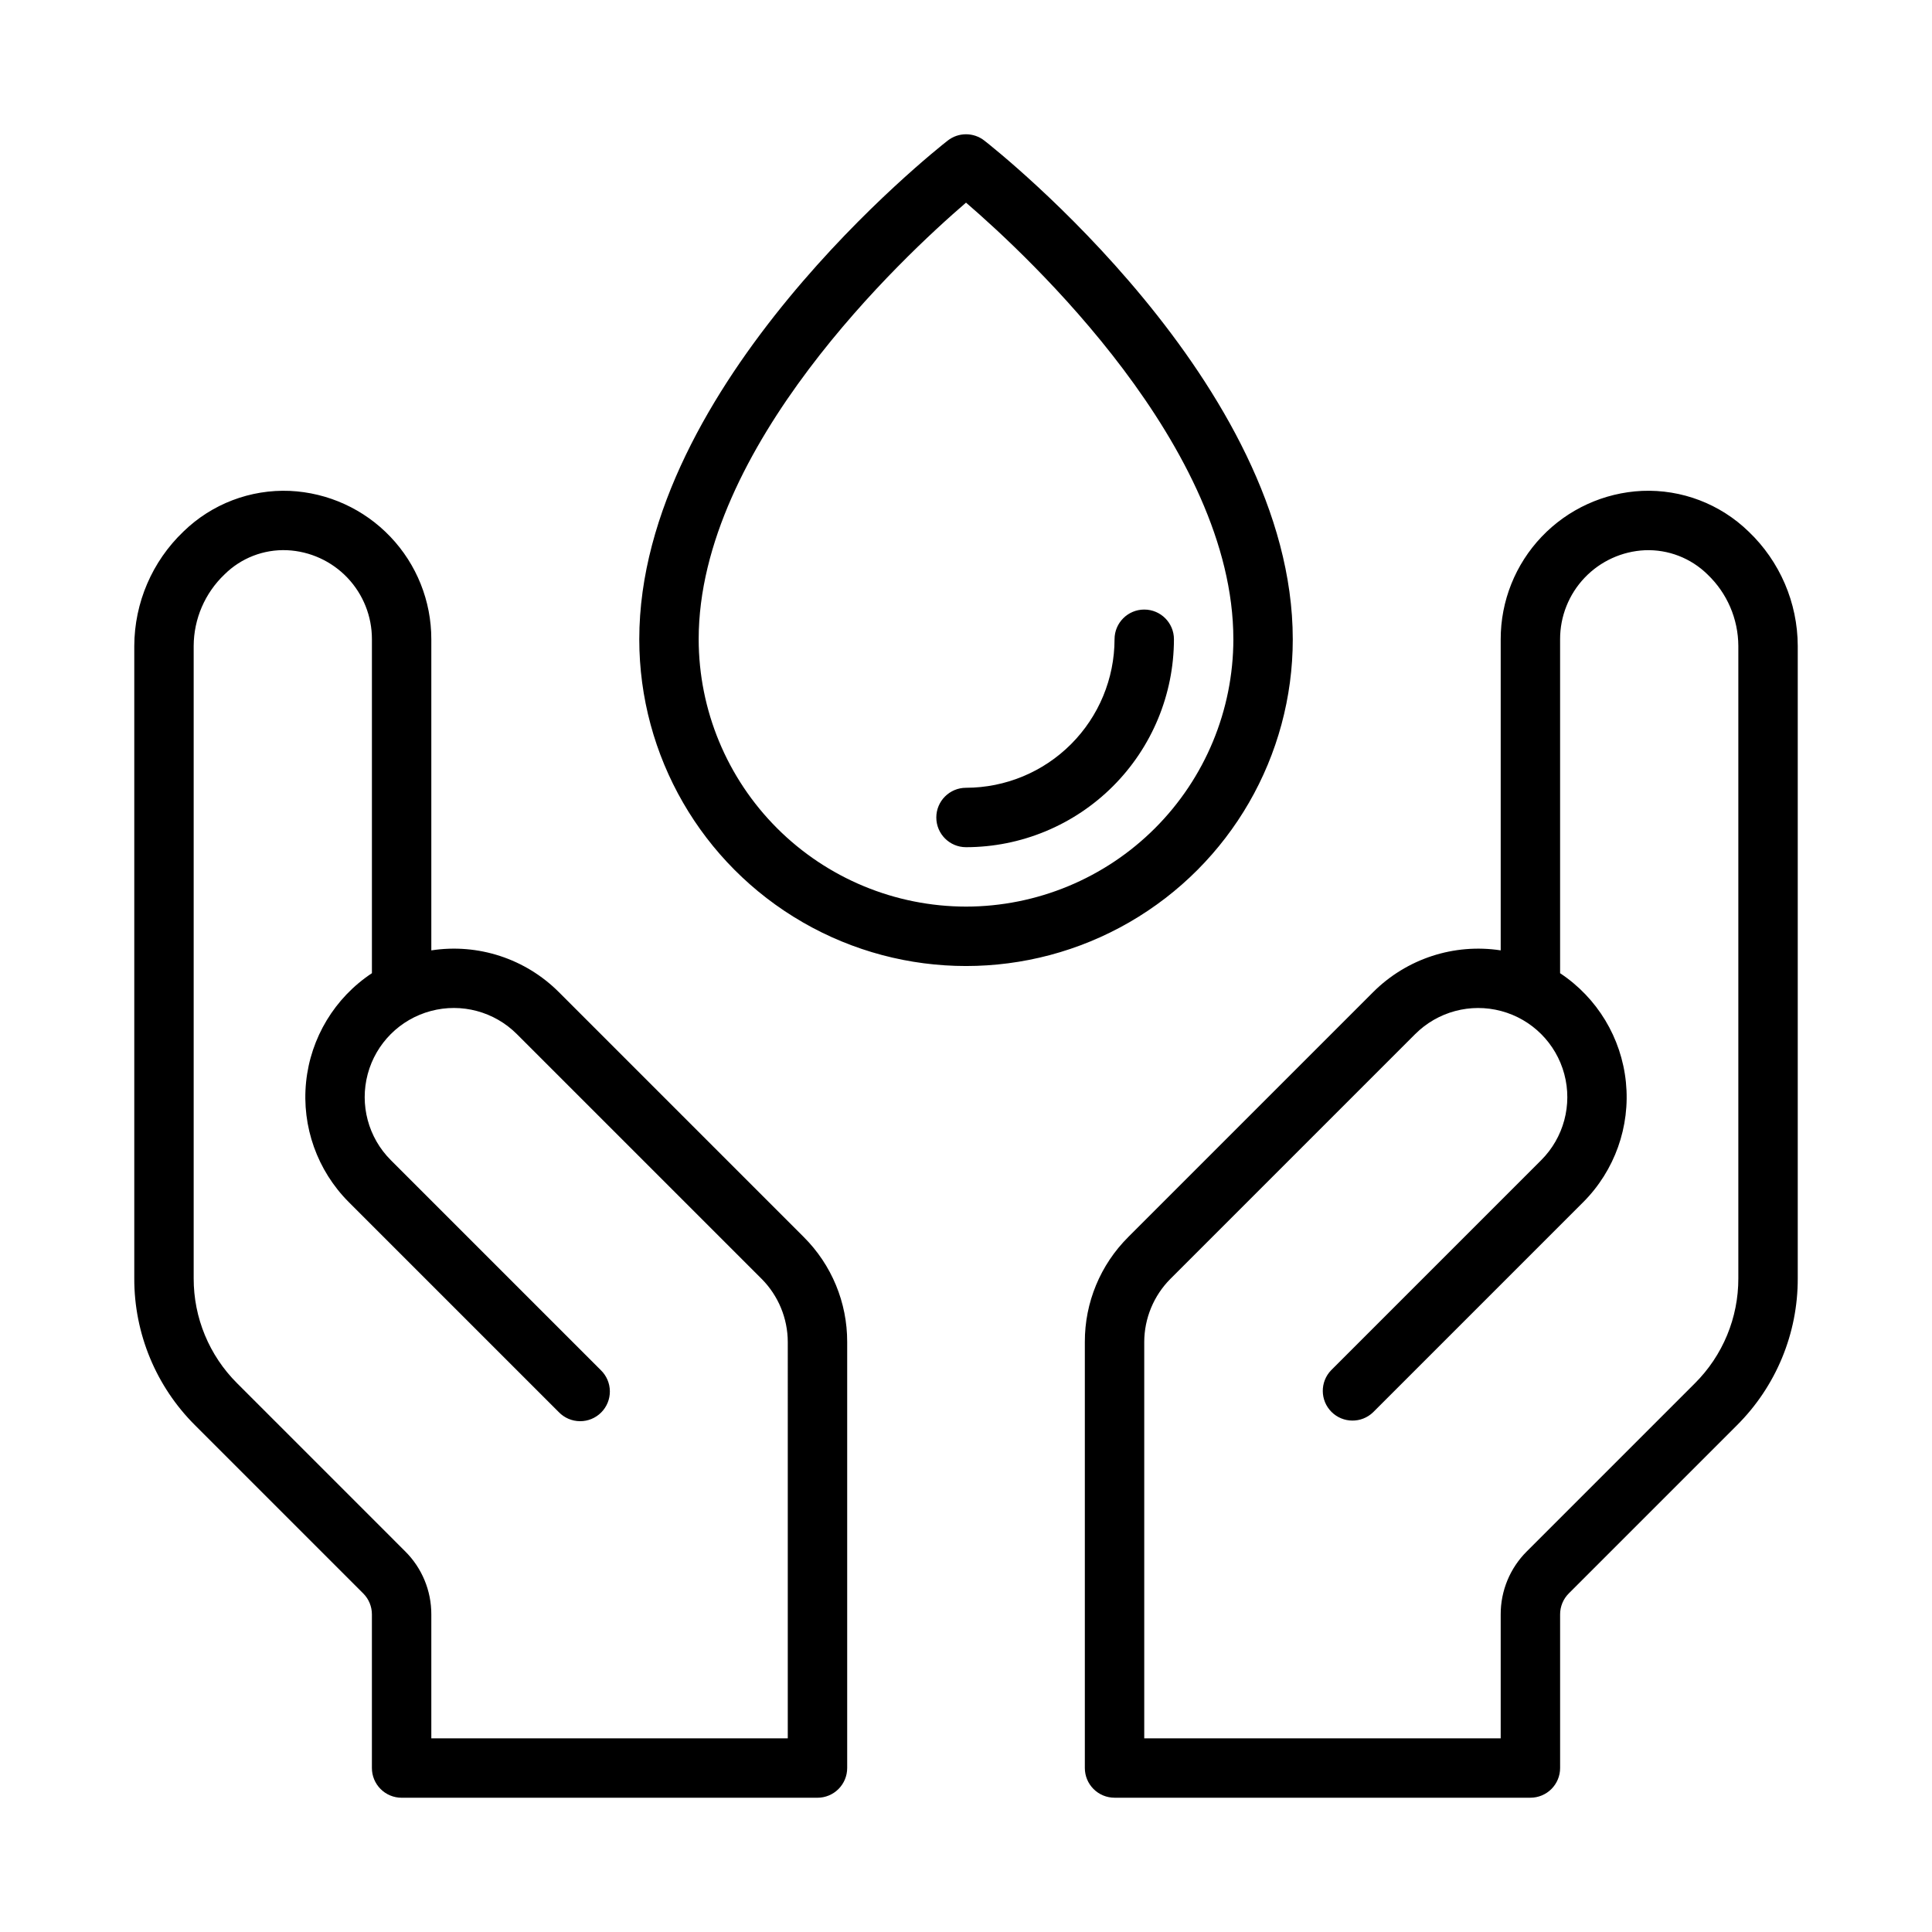 <?xml version="1.0" encoding="UTF-8"?>
<!-- Uploaded to: SVG Repo, www.svgrepo.com, Generator: SVG Repo Mixer Tools -->
<svg fill="#000000" width="800px" height="800px" version="1.1" viewBox="144 144 512 512" xmlns="http://www.w3.org/2000/svg">
 <path d="m292.1 406.92c-8.859-8.863-21.41-12.973-33.797-11.059v-82.453c0.012-10.117-3.875-19.848-10.855-27.168-6.977-7.324-16.512-11.676-26.613-12.148-10.488-0.445-20.695 3.449-28.219 10.773-8.289 7.91-12.992 18.859-13.031 30.32v167.59c-0.043 14.621 5.769 28.656 16.137 38.965l44.531 44.531c1.48 1.473 2.312 3.481 2.305 5.57v40.707c0 2.09 0.832 4.09 2.309 5.566 1.473 1.477 3.477 2.305 5.562 2.305h110.21c2.09 0 4.09-0.828 5.566-2.305s2.309-3.477 2.309-5.566v-112.91c0.027-10.445-4.125-20.465-11.527-27.828zm60.668 197.75h-94.465v-32.84c0.02-6.266-2.473-12.281-6.918-16.699l-44.527-44.531c-7.406-7.367-11.559-17.387-11.531-27.832v-167.59c0.031-7.156 2.973-13.992 8.152-18.93 4.391-4.367 10.406-6.699 16.598-6.438 6.062 0.277 11.785 2.887 15.977 7.281 4.188 4.394 6.519 10.238 6.508 16.309v88.508c-9.855 6.519-16.262 17.125-17.449 28.883s2.969 23.426 11.32 31.785l55.668 55.668c1.469 1.512 3.481 2.371 5.59 2.387 2.109 0.02 4.137-0.812 5.625-2.305 1.492-1.488 2.32-3.516 2.305-5.625-0.016-2.109-0.875-4.121-2.391-5.59l-55.664-55.664v-0.004c-5.969-5.965-8.297-14.66-6.113-22.812 2.184-8.152 8.551-14.516 16.703-16.699 8.148-2.188 16.848 0.145 22.812 6.113l64.887 64.887v-0.004c4.41 4.441 6.894 10.441 6.914 16.699zm254.62-319.81c-7.527-7.316-17.73-11.211-28.219-10.773-10.102 0.473-19.633 4.824-26.613 12.148-6.977 7.324-10.867 17.051-10.855 27.168v82.453c-12.383-1.898-24.93 2.207-33.797 11.059l-64.887 64.887h0.004c-7.406 7.363-11.559 17.383-11.527 27.828v112.91c0 2.09 0.828 4.09 2.305 5.566 1.477 1.477 3.477 2.305 5.566 2.305h110.21c2.09 0 4.09-0.828 5.566-2.305 1.477-1.477 2.305-3.477 2.305-5.566v-40.711c-0.004-2.09 0.828-4.094 2.309-5.566l44.531-44.531c10.367-10.312 16.18-24.344 16.137-38.965v-167.59c-0.035-11.461-4.742-22.41-13.031-30.32zm-2.711 197.91c0.027 10.445-4.125 20.465-11.527 27.832l-44.531 44.531c-4.445 4.418-6.938 10.434-6.918 16.699v32.84h-94.465v-105.04c0.02-6.258 2.504-12.258 6.914-16.699l64.887-64.887v0.004c5.969-5.969 14.664-8.301 22.816-6.113 8.148 2.184 14.516 8.547 16.699 16.699 2.184 8.152-0.145 16.848-6.113 22.812l-55.664 55.668c-2.996 3.086-2.957 8.004 0.082 11.047 3.043 3.039 7.961 3.078 11.047 0.086l55.668-55.668c8.348-8.363 12.5-20.031 11.312-31.789-1.188-11.758-7.59-22.359-17.441-28.883v-88.504c-0.012-6.07 2.32-11.914 6.508-16.309 4.188-4.394 9.91-7 15.977-7.281 6.188-0.242 12.195 2.09 16.602 6.438 5.176 4.938 8.117 11.773 8.148 18.93zm-118.08-169.36c0-67.531-78.406-129.55-81.746-132.16-2.848-2.223-6.844-2.223-9.691 0-3.34 2.606-81.746 64.625-81.746 132.16 0 30.938 16.504 59.523 43.297 74.992 26.789 15.469 59.801 15.469 86.59 0 26.793-15.469 43.297-44.055 43.297-74.992zm-86.59 70.848c-18.785-0.02-36.793-7.492-50.074-20.773-13.285-13.281-20.754-31.289-20.777-50.074 0-50.848 54.137-101.34 70.848-115.71 16.711 14.371 70.848 64.867 70.848 115.71h0.004c-0.023 18.785-7.492 36.793-20.773 50.074-13.285 13.281-31.293 20.754-50.074 20.773zm55.105-70.848h-0.004c-0.016 14.609-5.824 28.617-16.156 38.945-10.332 10.332-24.336 16.145-38.945 16.16-4.348 0-7.875-3.527-7.875-7.875 0-4.348 3.527-7.871 7.875-7.871 10.434-0.012 20.438-4.164 27.816-11.543s11.531-17.383 11.543-27.816c0-4.348 3.523-7.871 7.871-7.871 4.348 0 7.871 3.523 7.871 7.871z"/>
</svg>